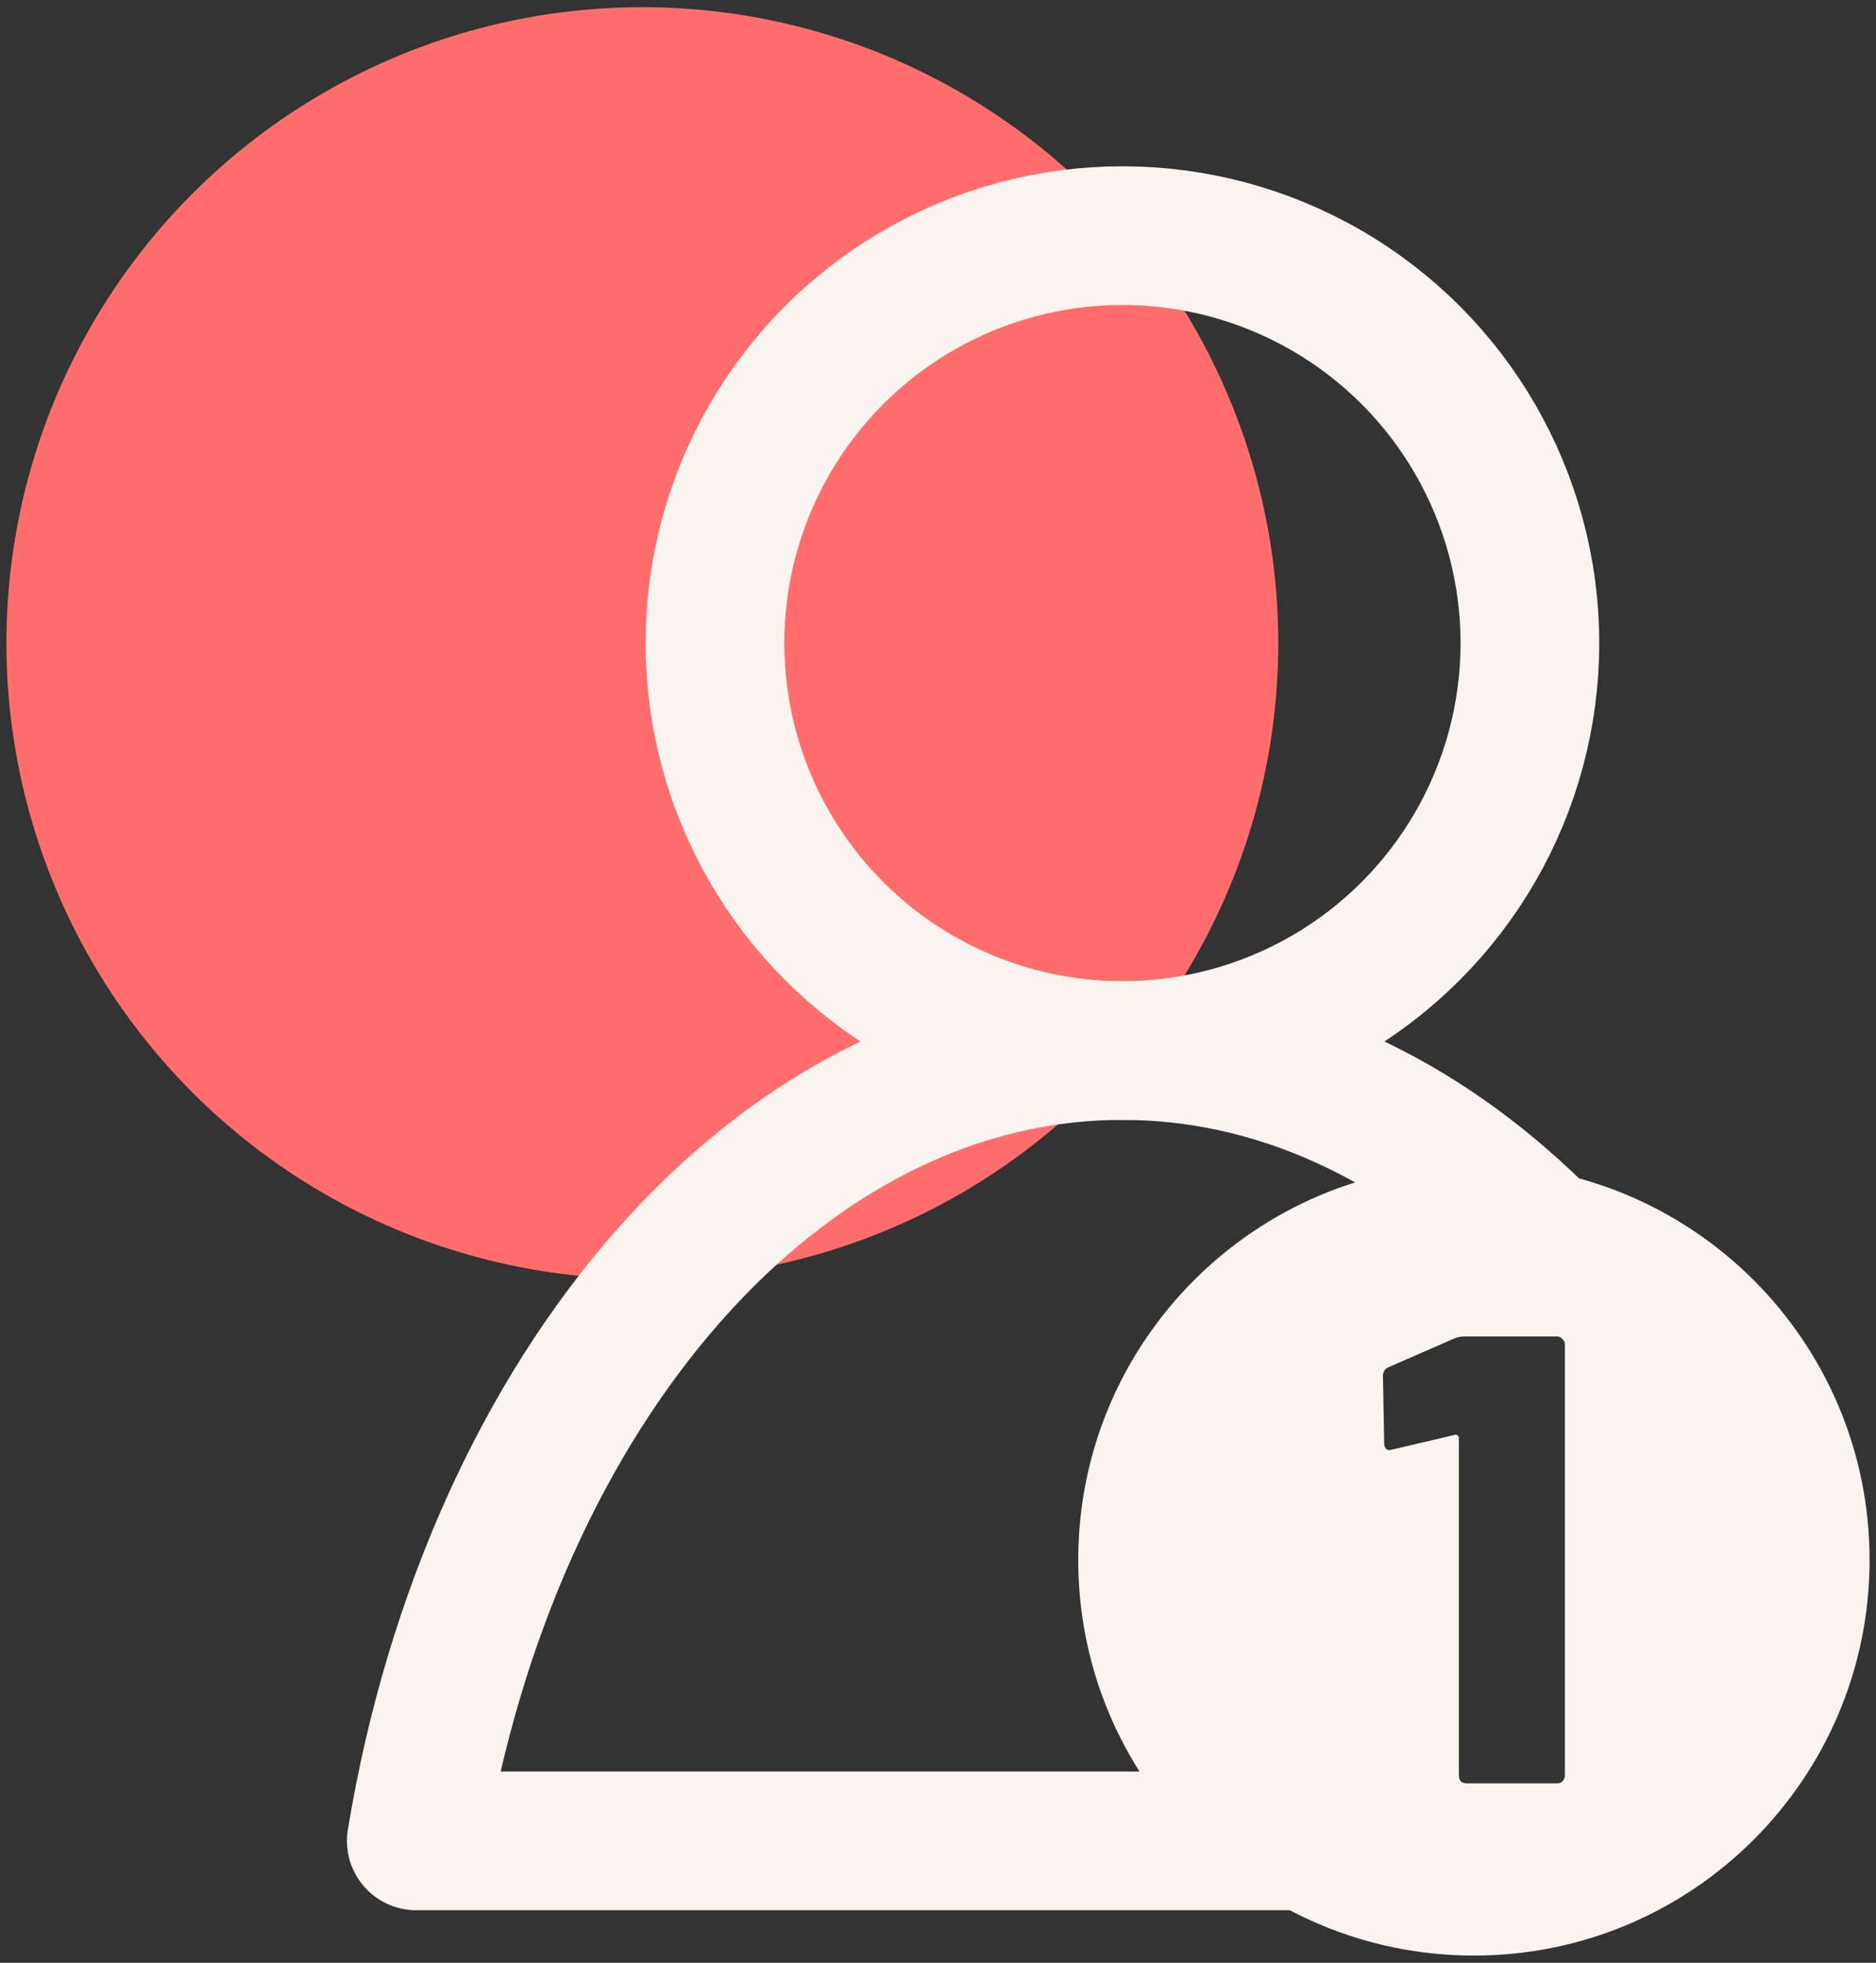 <svg width="108" height="113" viewBox="0 0 108 113" fill="none" xmlns="http://www.w3.org/2000/svg">
<rect x="0" y="0" width="108" height="113" fill="#333333" stroke="none"/>
<circle cx="36.979" cy="37.023" r="36.609" fill="#FF6E6C"/>
<circle cx="64.618" cy="37.023" r="23.457" stroke="#F9F4EF" stroke-width="7.985" stroke-linejoin="round"/>
<path d="M76.888 105.981H23.965C28.271 79.905 44.838 60.48 64.618 60.48C73.473 60.48 81.684 64.373 88.44 71.013" stroke="#F9F4EF" stroke-width="7.985" stroke-linecap="round" stroke-linejoin="round"/>
<path d="M84.852 67.027C97.432 67.028 107.631 77.226 107.631 89.806C107.631 102.386 97.432 112.584 84.852 112.584C72.272 112.584 62.073 102.386 62.073 89.806C62.073 77.225 72.272 67.027 84.852 67.027ZM84.282 76.943C84.111 76.943 83.926 76.98 83.73 77.054L79.945 78.707C79.725 78.805 79.615 78.977 79.615 79.222L79.688 83.08C79.688 83.349 79.798 83.484 80.018 83.484L80.166 83.448L83.767 82.603C83.816 82.578 83.865 82.591 83.914 82.64C83.963 82.689 83.988 82.737 83.988 82.786V102.228C83.988 102.35 84.025 102.46 84.098 102.558C84.196 102.631 84.306 102.668 84.428 102.668H89.647C89.77 102.668 89.868 102.631 89.941 102.558C90.039 102.46 90.088 102.35 90.088 102.228V77.385C90.088 77.262 90.039 77.164 89.941 77.091C89.868 76.993 89.77 76.943 89.647 76.943H84.282Z" fill="#F9F4EF"/>
</svg>
